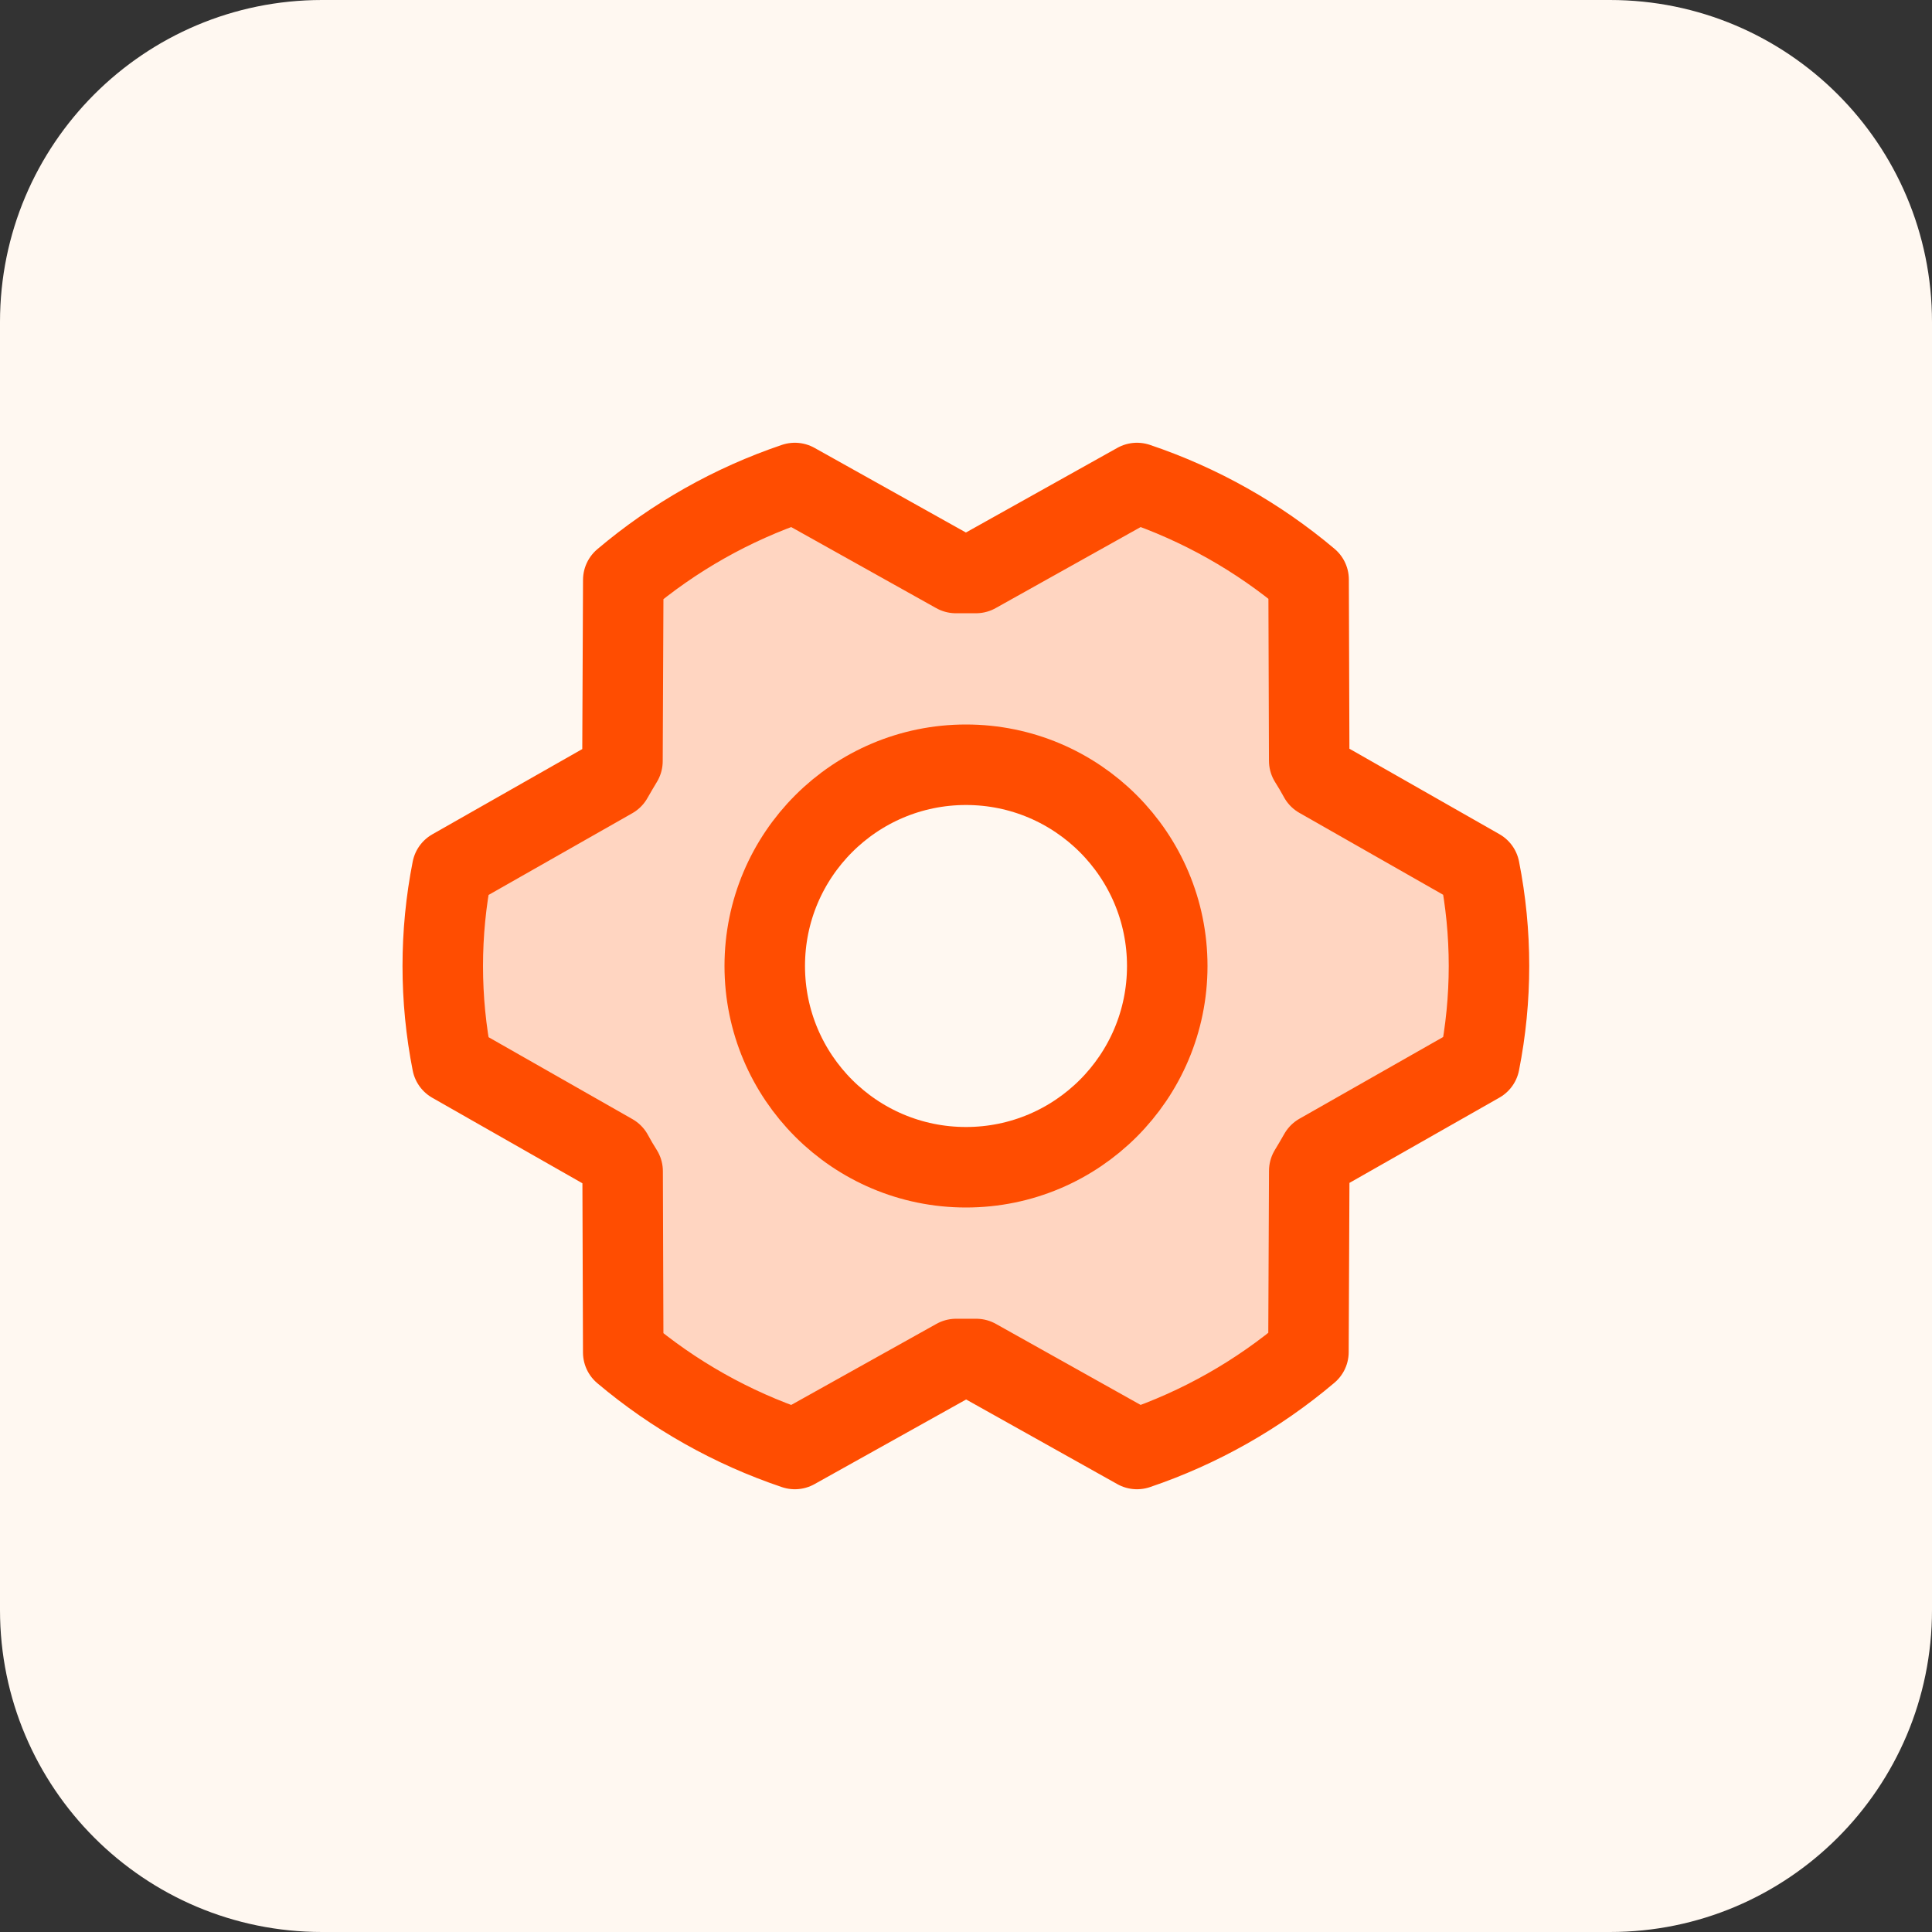 <svg width="48" height="48" viewBox="0 0 48 48" fill="none" xmlns="http://www.w3.org/2000/svg">
<rect x="0" y="0" width="48" height="48" fill="#333333" stroke="none"/>
<path d="M0 8C0 3.582 3.582 0 8 0H40C44.418 0 48 3.582 48 8V40C48 44.418 44.418 48 40 48H8C3.582 48 0 44.418 0 40V8Z" fill="#FFF8F1"/>
<path opacity="0.2" d="M36.762 21.595L32.78 19.328C32.7 19.183 32.617 19.041 32.53 18.901L32.515 14.401C31.257 13.339 29.81 12.525 28.249 12L24.249 14.236C24.082 14.236 23.913 14.236 23.749 14.236L19.749 12C18.189 12.526 16.742 13.343 15.485 14.406L15.465 18.906C15.378 19.046 15.294 19.189 15.215 19.332L11.235 21.595C10.922 23.182 10.922 24.815 11.235 26.402L15.217 28.67C15.297 28.815 15.38 28.956 15.467 29.096L15.482 33.596C16.74 34.659 18.188 35.475 19.749 36L23.749 33.766C23.917 33.766 24.085 33.766 24.249 33.766L28.249 36C29.808 35.473 31.253 34.657 32.509 33.594L32.529 29.094C32.617 28.954 32.7 28.811 32.779 28.668L36.759 26.405C37.074 24.817 37.075 23.183 36.762 21.595ZM23.999 29C23.01 29 22.044 28.707 21.221 28.157C20.399 27.608 19.758 26.827 19.38 25.913C19.001 25 18.902 23.994 19.095 23.024C19.288 22.055 19.764 21.164 20.464 20.465C21.163 19.765 22.054 19.289 23.024 19.096C23.994 18.903 24.999 19.002 25.913 19.381C26.826 19.759 27.607 20.4 28.156 21.222C28.706 22.044 28.999 23.011 28.999 24C28.999 25.326 28.472 26.598 27.535 27.535C26.597 28.473 25.325 29 23.999 29Z" fill="#FF4D01"/>
<path d="M24 29C26.761 29 29 26.761 29 24C29 21.239 26.761 19 24 19C21.239 19 19 21.239 19 24C19 26.761 21.239 29 24 29Z" stroke="#FF4D01" stroke-width="2" stroke-linecap="round" stroke-linejoin="round"/>
<path d="M24.254 33.764C24.087 33.764 23.918 33.764 23.754 33.764L19.748 36C18.188 35.475 16.742 34.661 15.484 33.6L15.469 29.1C15.38 28.96 15.297 28.819 15.219 28.674L11.235 26.405C10.922 24.818 10.922 23.185 11.235 21.598L15.215 19.335C15.297 19.191 15.38 19.049 15.465 18.909L15.485 14.409C16.742 13.345 18.188 12.527 19.748 12L23.748 14.236C23.915 14.236 24.084 14.236 24.248 14.236L28.248 12C29.807 12.525 31.254 13.339 32.512 14.4L32.527 18.9C32.615 19.04 32.699 19.181 32.777 19.326L36.758 21.594C37.072 23.181 37.072 24.814 36.758 26.401L32.778 28.664C32.697 28.808 32.613 28.95 32.528 29.09L32.508 33.59C31.252 34.654 29.807 35.472 28.248 36L24.254 33.764Z" stroke="#FF4D01" stroke-width="2" stroke-linecap="round" stroke-linejoin="round"/>
</svg>
